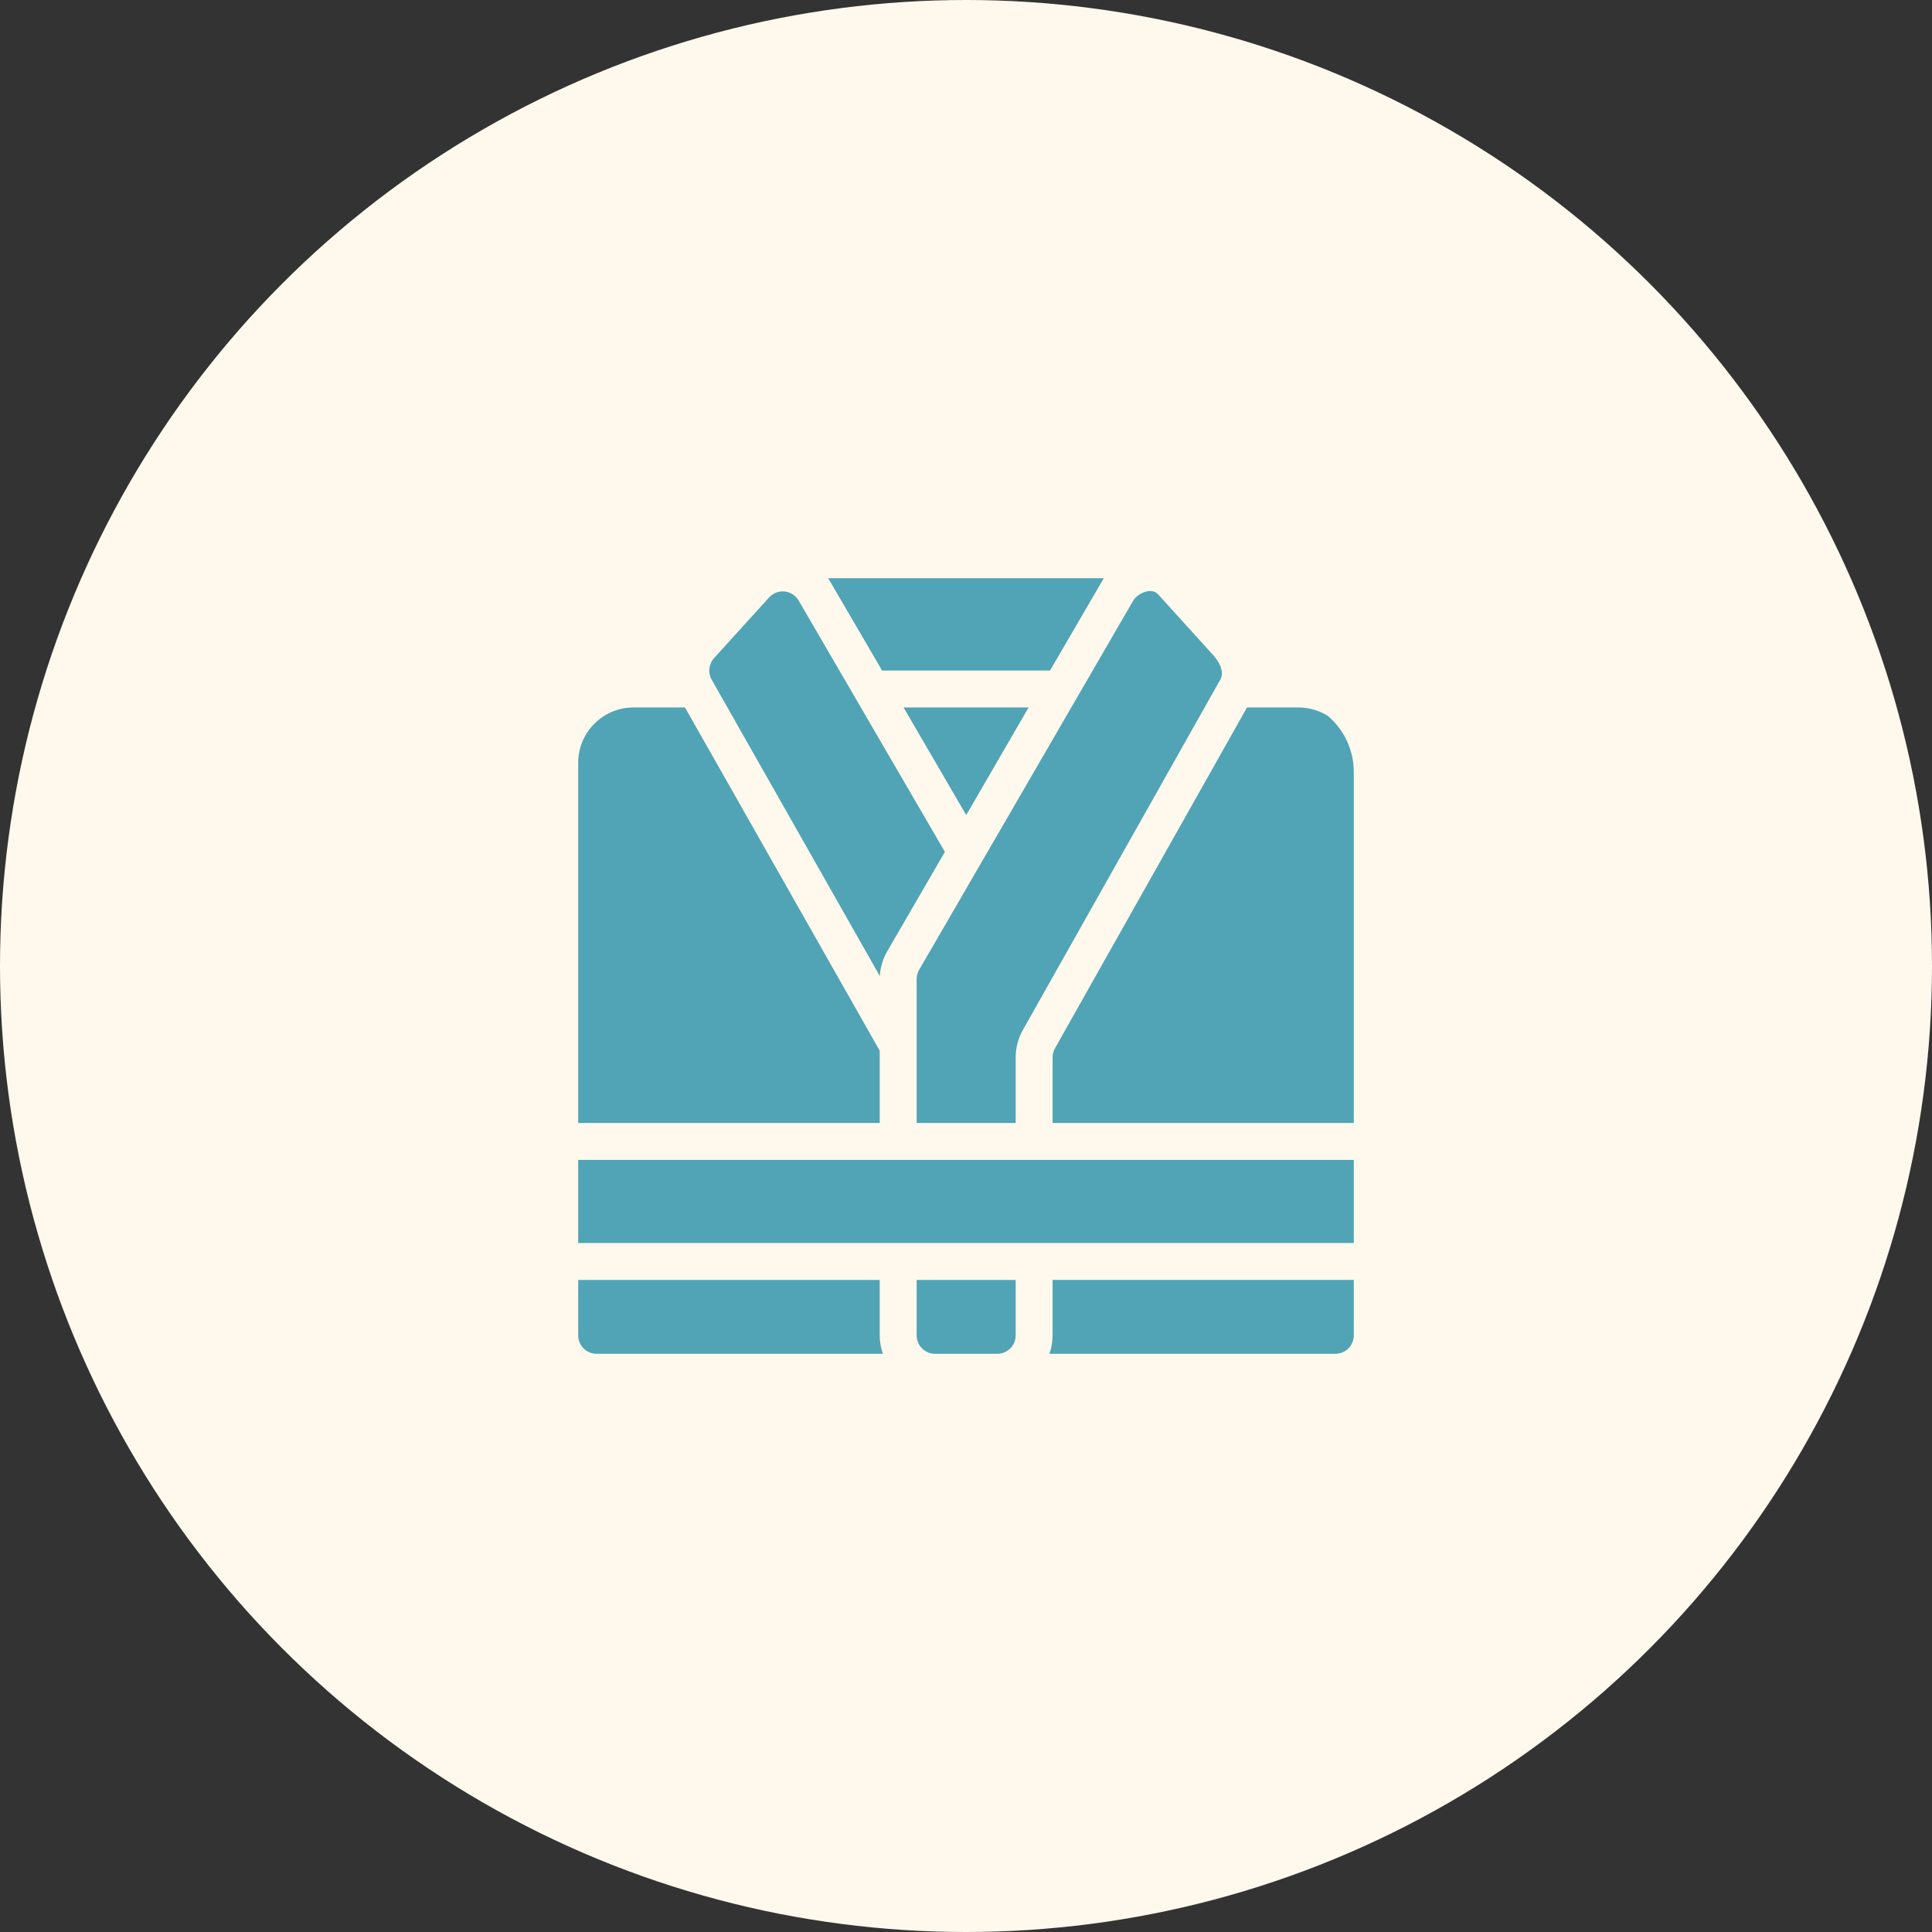 <?xml version="1.0" encoding="UTF-8"?> <svg xmlns="http://www.w3.org/2000/svg" width="137" height="137" viewBox="0 0 137 137" fill="none"><rect x="0" y="0" width="137" height="137" fill="#333333" stroke="none"/><circle cx="68.5" cy="68.5" r="68.5" fill="#FFF8ED"></circle><path fill-rule="evenodd" clip-rule="evenodd" d="M95.999 54.75C95.999 53.162 95.292 51.738 94.176 50.779C93.567 50.389 92.847 50.167 92.071 50.167H88.427L74.808 74.338C74.7 74.534 74.641 74.753 74.641 74.979V79.631H95.999L95.999 54.75ZM95.999 82.25H41V88.143H95.999V82.25ZM95.999 90.761H74.641V94.69C74.641 95.148 74.563 95.59 74.419 96H94.691C95.414 96 96 95.414 96 94.69L95.999 90.761ZM86.531 48.196L72.526 73.05C72.196 73.639 72.022 74.304 72.022 74.978V79.63H65V69.433C65 69.2 65.062 68.974 65.177 68.774L80.357 42.594C80.651 42.087 81.637 41.612 82.121 42.145L86.02 46.447C86.42 46.886 86.859 47.616 86.531 48.196ZM62.381 74.507V79.631H41V54.095C41 51.925 42.758 50.166 44.928 50.166H48.572L62.381 74.507ZM41 94.691V90.762H62.381V94.691C62.381 95.149 62.463 95.591 62.607 96H42.309C41.586 96 41 95.414 41 94.691ZM65 94.691V90.762H72.022V94.691C72.022 95.414 71.436 96 70.713 96H66.31C65.59 96 65 95.414 65 94.691ZM62.911 67.462C62.604 67.996 62.424 68.595 62.388 69.211L50.464 48.193C50.186 47.702 50.255 47.086 50.635 46.667L54.534 42.369C55.129 41.711 56.19 41.822 56.635 42.588L67.003 60.408L62.911 67.462ZM72.939 50.167L68.516 57.798L64.074 50.167H72.939ZM74.458 47.548H62.552C61.291 45.384 58.728 41 58.728 41H78.272C78.272 41 75.715 45.384 74.458 47.548Z" fill="#50A4B5"></path></svg> 